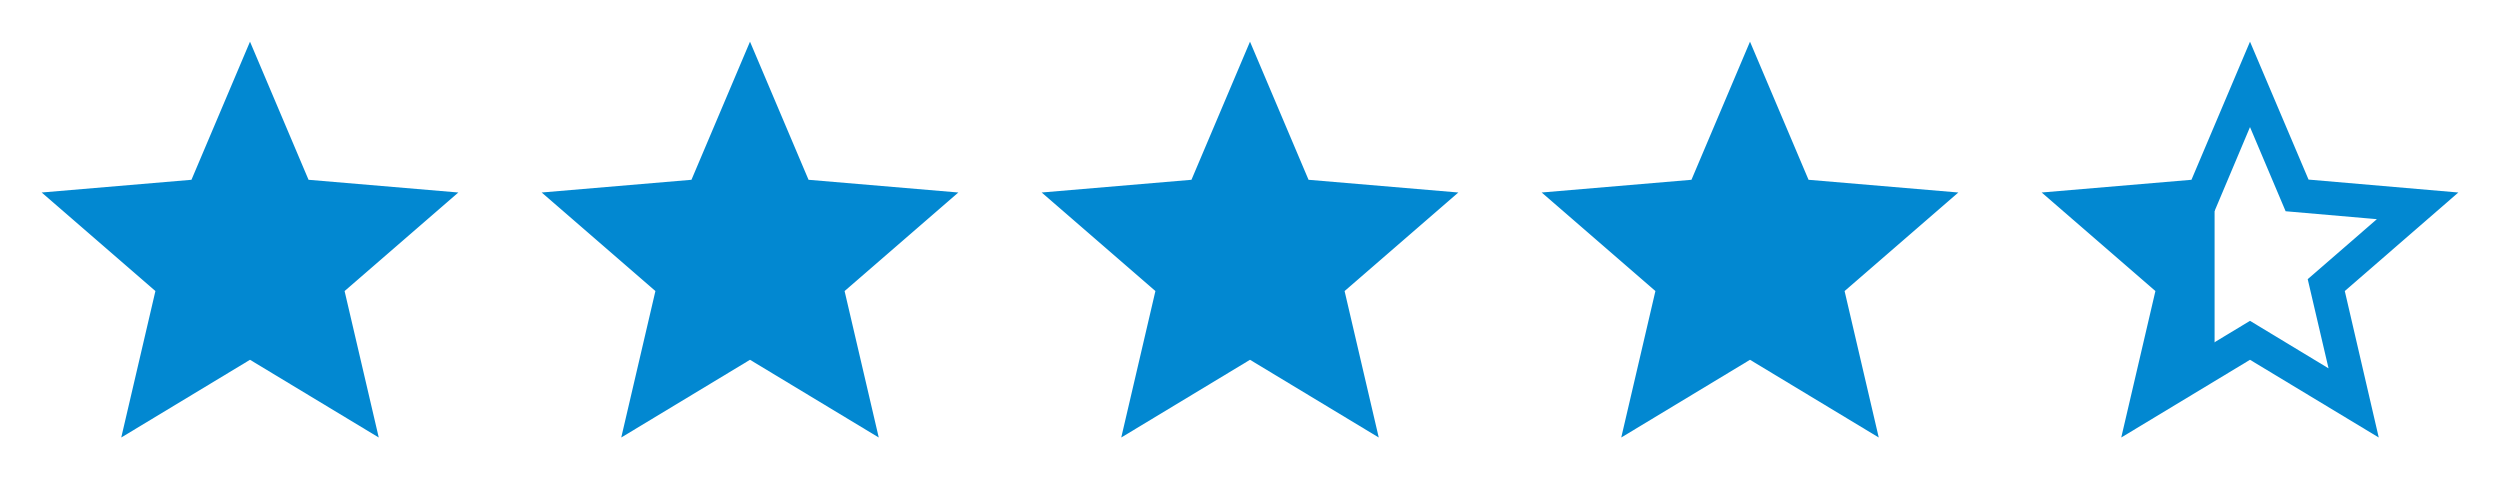 <?xml version="1.0" standalone="no"?><!-- Generator: Gravit.io --><svg xmlns="http://www.w3.org/2000/svg" xmlns:xlink="http://www.w3.org/1999/xlink" style="isolation:isolate" viewBox="452 301 440 88" width="440" height="88"><g><g><path d=" M 452 301 L 540 301 L 540 389 L 452 389 L 452 301 Z " fill="none"/><path d=" M 496 364.323 L 518.66 378 L 512.647 352.223 L 532.667 334.88 L 506.303 332.643 L 496 308.333 L 485.697 332.643 L 459.333 334.88 L 479.353 352.223 L 473.34 378 L 496 364.323 Z " fill="rgb(2,136,209)"/><path d=" M 452 301 L 540 301 L 540 389 L 452 389 L 452 301 Z " fill="none"/></g><g><path d=" M 540 301 L 628 301 L 628 389 L 540 389 L 540 301 Z " fill="none"/><path d=" M 584 364.323 L 606.66 378 L 600.647 352.223 L 620.667 334.88 L 594.303 332.643 L 584 308.333 L 573.697 332.643 L 547.333 334.88 L 567.353 352.223 L 561.34 378 L 584 364.323 Z " fill="rgb(2,136,209)"/><path d=" M 540 301 L 628 301 L 628 389 L 540 389 L 540 301 Z " fill="none"/></g><g><path d=" M 628 301 L 716 301 L 716 389 L 628 389 L 628 301 Z " fill="none"/><path d=" M 672 364.323 L 694.66 378 L 688.647 352.223 L 708.667 334.88 L 682.303 332.643 L 672 308.333 L 661.697 332.643 L 635.333 334.88 L 655.353 352.223 L 649.34 378 L 672 364.323 Z " fill="rgb(2,136,209)"/><path d=" M 628 301 L 716 301 L 716 389 L 628 389 L 628 301 Z " fill="none"/></g><g><path d=" M 716 301 L 804 301 L 804 389 L 716 389 L 716 301 Z " fill="none"/><path d=" M 760 364.323 L 782.66 378 L 776.647 352.223 L 796.667 334.88 L 770.303 332.643 L 760 308.333 L 749.697 332.643 L 723.333 334.88 L 743.353 352.223 L 737.34 378 L 760 364.323 Z " fill="rgb(2,136,209)"/><path d=" M 716 301 L 804 301 L 804 389 L 716 389 L 716 301 Z " fill="none"/></g><path d=" M 884.667 334.88 L 858.303 332.607 L 848 308.333 L 837.697 332.643 L 811.333 334.88 L 831.353 352.223 L 825.34 378 L 848 364.323 L 870.66 378 L 864.683 352.223 L 884.667 334.88 Z  M 848 357.467 L 834.213 365.79 L 837.88 350.097 L 825.707 339.537 L 841.767 338.143 L 848 323.367 L 854.27 338.18 L 870.33 339.573 L 858.157 350.133 L 861.823 365.827 L 848 357.467 Z " fill="rgb(2,136,209)"/><path d=" M 834.213 352.223 L 823 338.18 L 841.767 334.88 L 841.767 366.25 L 831.353 369 L 834.213 352.223 Z " fill="rgb(2,136,209)"/><path d=" M 804 301 L 892 301 L 892 389 L 804 389 L 804 301 Z " fill="none"/></g></svg>
